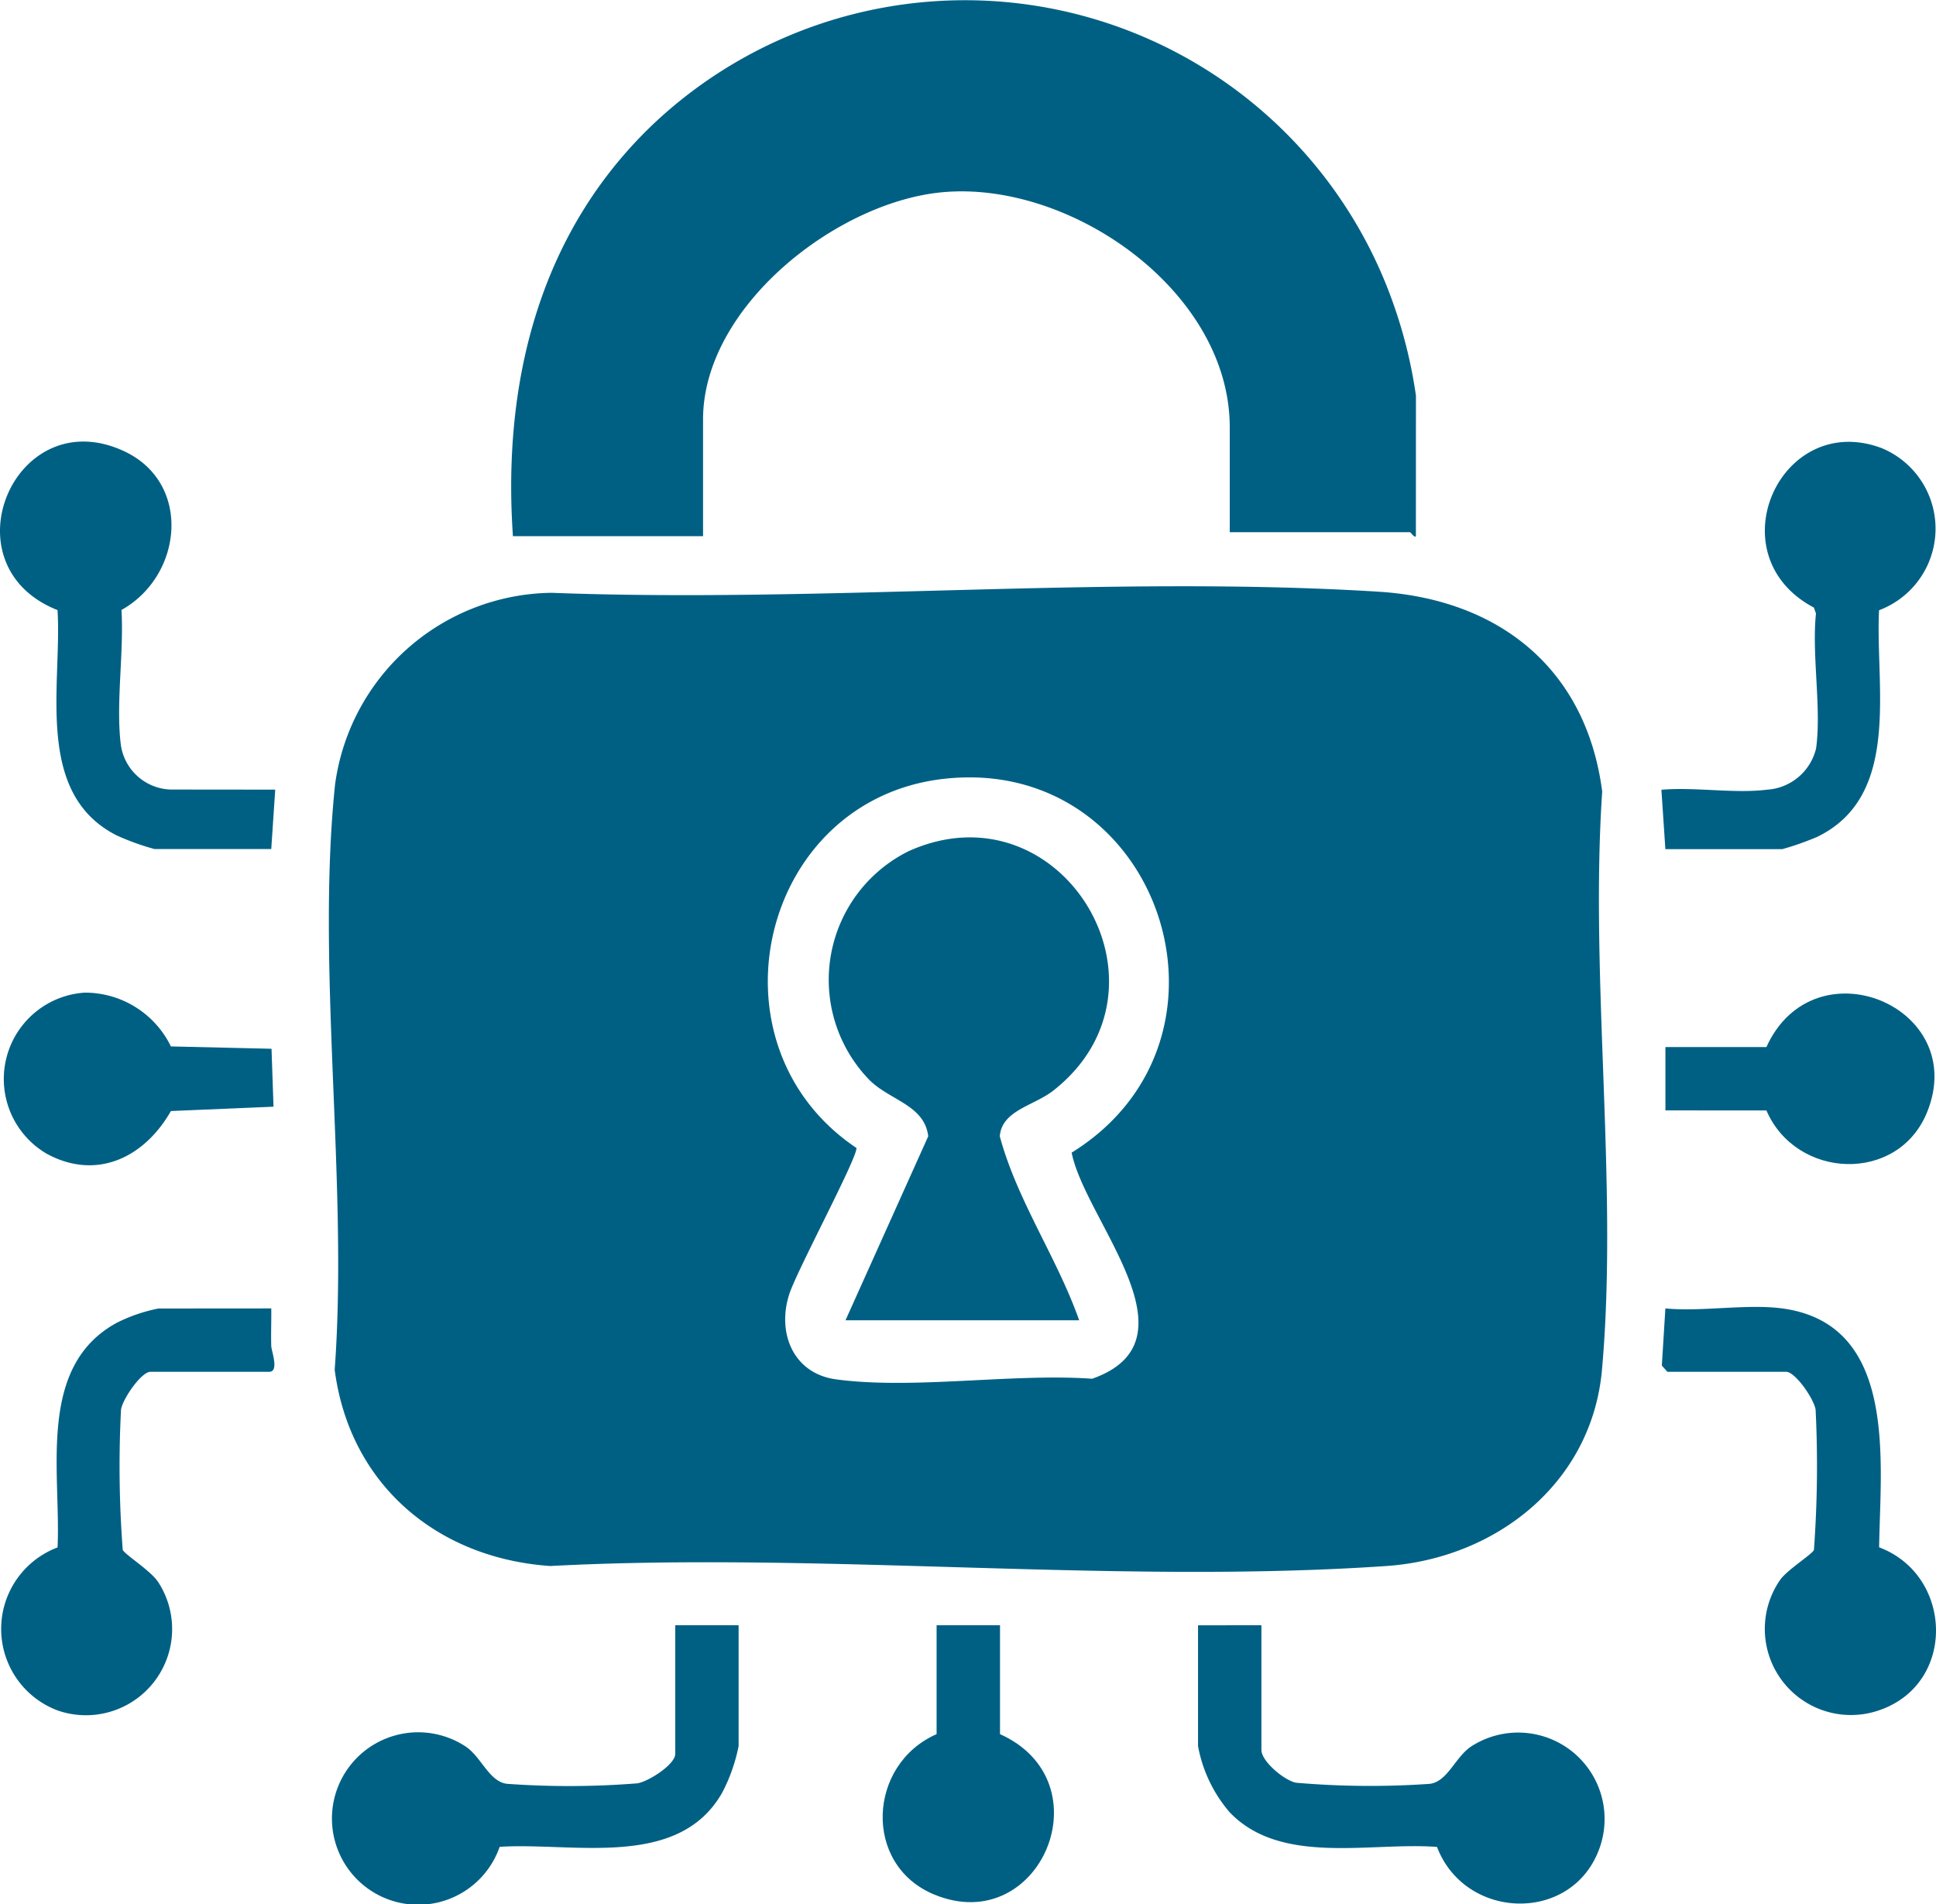 <svg xmlns="http://www.w3.org/2000/svg" xmlns:xlink="http://www.w3.org/1999/xlink" id="Group_696" data-name="Group 696" width="92.662" height="91.157" viewBox="0 0 92.662 91.157"><defs><clipPath id="clip-path"><rect id="Rectangle_639" data-name="Rectangle 639" width="92.662" height="91.157" fill="#006084"></rect></clipPath></defs><g id="Group_695" data-name="Group 695" clip-path="url(#clip-path)"><path id="Path_3440" data-name="Path 3440" d="M37.567,48.279c12.965.493,26.681-.851,39.562-.054,5.786.359,9.958,3.688,10.719,9.565-.6,8.934.776,18.865-.01,27.68-.484,5.434-5.08,9.035-10.321,9.395-12.969.89-26.941-.689-40.014,0-5.437-.372-9.609-3.92-10.321-9.395.658-8.955-.9-19.228.02-28.03a10.593,10.593,0,0,1,10.364-9.161m18.764,8.906c-8.8,1-11.529,12.735-4.175,17.669.04.483-2.834,5.836-3.21,6.982-.608,1.852.171,3.814,2.231,4.094,3.691.5,8.456-.3,12.26-.029,5.222-1.835-.339-7.573-.981-10.824,8.8-5.455,4.2-19.059-6.125-17.892" transform="translate(-11.163 -19.902)" fill="#006084"></path><path id="Path_3441" data-name="Path 3441" d="M85.118,25.667c-.068.095-.244-.19-.284-.19H76.209V20.454c0-6.486-7.566-11.8-13.719-11.255C57.417,9.646,51,14.673,51,20.075v5.592H41.9c-.519-7.531,1.346-14.81,7.011-20a21.733,21.733,0,0,1,35.124,8.861,22.91,22.91,0,0,1,1.086,4.411Z" transform="translate(-17.35 0)" fill="#006084"></path><path id="Path_3442" data-name="Path 3442" d="M46.611,132.971v5.782a8.233,8.233,0,0,1-.791,2.242c-2.1,3.678-7.141,2.357-10.646,2.584a4.128,4.128,0,1,1-1.652-4.818c.775.5,1.133,1.684,1.99,1.8a41.146,41.146,0,0,0,6.253-.022c.524-.081,1.813-.9,1.813-1.409v-6.161Z" transform="translate(-11.259 -55.173)" fill="#006084"></path><path id="Path_3443" data-name="Path 3443" d="M101.041,132.971v5.971c0,.541,1.084,1.452,1.655,1.568a41.218,41.218,0,0,0,6.411.053c.857-.117,1.215-1.3,1.99-1.8a4.137,4.137,0,0,1,6.147,4.82c-1.256,3.682-6.446,3.548-7.8,0-3.189-.243-7.465.912-9.922-1.657a6.72,6.72,0,0,1-1.515-3.169v-5.782Z" transform="translate(-40.666 -55.173)" fill="#006084"></path><path id="Path_3444" data-name="Path 3444" d="M141.713,107c5.562.748,4.69,7.382,4.637,11.436,3.546,1.333,3.712,6.534,0,7.8a4.122,4.122,0,0,1-4.733-6.249c.347-.482,1.5-1.2,1.612-1.421a55.168,55.168,0,0,0,.081-6.719c-.081-.524-.975-1.813-1.409-1.813h-5.687l-.264-.3.169-2.734c1.749.169,3.9-.228,5.592,0" transform="translate(-56.41 -44.367)" fill="#006084"></path><path id="Path_3445" data-name="Path 3445" d="M13.019,107.051c.009.6-.018,1.2,0,1.8.008.24.391,1.234-.1,1.234H7.237c-.435,0-1.329,1.289-1.409,1.813a52.936,52.936,0,0,0,.083,6.717c.157.259,1.317.973,1.693,1.53a4.125,4.125,0,0,1-4.82,6.147,4.169,4.169,0,0,1,.007-7.8c.169-3.6-1.01-8.678,2.848-10.761a7.813,7.813,0,0,1,1.978-.676Z" transform="translate(-0.036 -44.418)" fill="#006084"></path><path id="Path_3446" data-name="Path 3446" d="M13.173,52.792l-.19,2.843H7.391a12.1,12.1,0,0,1-1.811-.654c-3.957-2.013-2.607-7.2-2.826-10.783-5.415-2.142-2.04-10.057,3.2-7.6,3.244,1.525,2.795,5.954-.14,7.594.122,2.016-.271,4.459-.035,6.419a2.488,2.488,0,0,0,2.374,2.176Z" transform="translate(0 -14.993)" fill="#006084"></path><path id="Path_3447" data-name="Path 3447" d="M140.94,52.8a2.579,2.579,0,0,0,2.378-1.982c.265-1.934-.214-4.451-.006-6.455l-.1-.282c-4.748-2.511-1.591-9.474,3.265-7.625a4.172,4.172,0,0,1-.145,7.752c-.191,3.62,1.092,8.878-2.953,10.845a13.316,13.316,0,0,1-1.683.592h-5.592l-.19-2.843c1.591-.139,3.471.188,5.023,0" transform="translate(-56.395 -14.997)" fill="#006084"></path><path id="Path_3448" data-name="Path 3448" d="M77.824,132.971v5.213c5.088,2.289,1.92,9.756-3.135,7.684-3.447-1.412-3.2-6.238.1-7.684v-5.213Z" transform="translate(-29.961 -55.173)" fill="#006084"></path><path id="Path_3449" data-name="Path 3449" d="M4.149,81.213A4.574,4.574,0,0,1,8.3,83.787l4.816.112.095,2.773L8.3,86.88c-1.253,2.2-3.522,3.338-5.913,2.062a4.143,4.143,0,0,1,1.762-7.728" transform="translate(-0.12 -33.696)" fill="#006084"></path><path id="Path_3450" data-name="Path 3450" d="M136.241,86.882V83.849h4.834c2.283-5.035,9.761-1.932,7.684,3.135-1.4,3.41-6.261,3.2-7.684-.1Z" transform="translate(-56.53 -33.728)" fill="#006084"></path><path id="Path_3451" data-name="Path 3451" d="M79.787,91.629H68.6l3.96-8.81c-.181-1.489-1.809-1.707-2.8-2.678a6.873,6.873,0,0,1,1.876-10.975c7.3-3.264,13.21,6.516,6.914,11.464-.938.737-2.463.942-2.566,2.188.827,3.08,2.738,5.8,3.8,8.811" transform="translate(-28.132 -28.428)" fill="#006084"></path></g></svg>